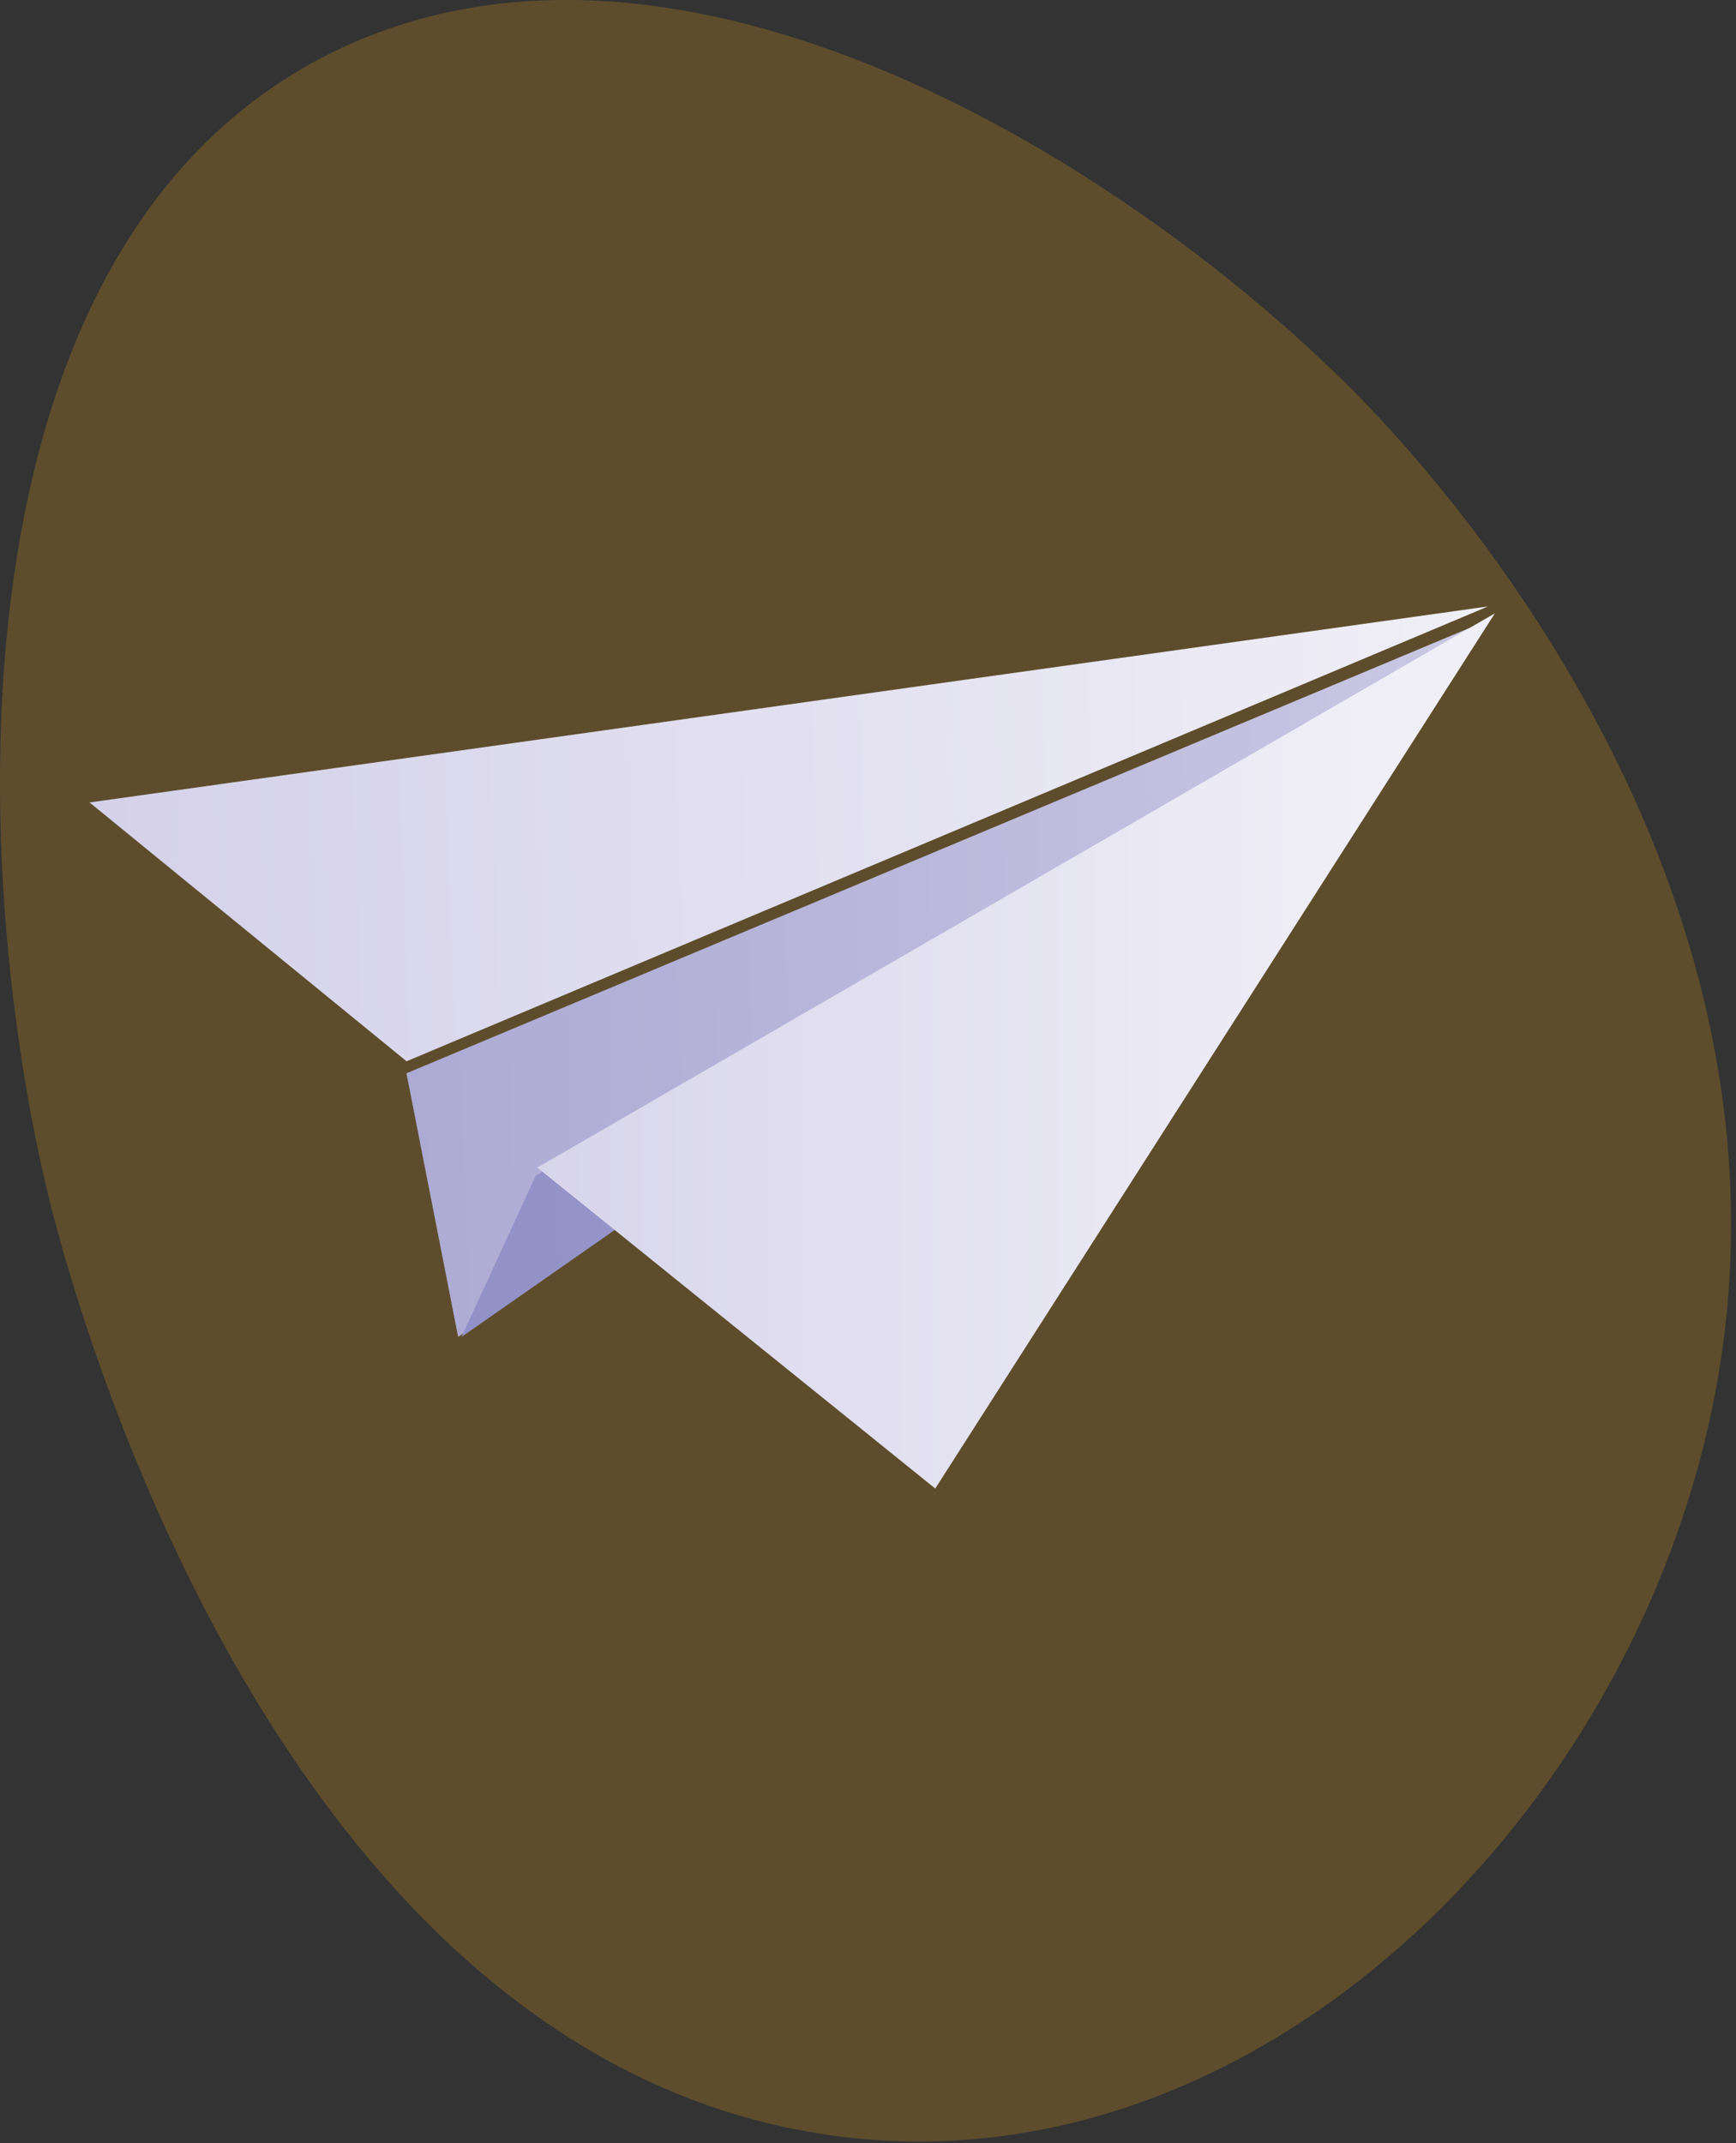 <svg xmlns="http://www.w3.org/2000/svg" width="252" height="311" viewBox="0 0 252 311">
    <rect x="0" y="0" width="252" height="311" fill="#333333" stroke="none"/>
    <defs>
        <linearGradient id="gh7j6zcvma" x1="-.254%" x2="101.17%" y1="51.333%" y2="48.767%">
            <stop offset="0%" stop-color="#ADAAD4"/>
            <stop offset="100%" stop-color="#CBC8E4"/>
        </linearGradient>
        <linearGradient id="4rzfz67dyb" x1=".172%" x2="100.549%" y1="50.763%" y2="49.511%">
            <stop offset="0%" stop-color="#D4D1E9"/>
            <stop offset="100%" stop-color="#F0EFF7"/>
        </linearGradient>
        <linearGradient id="qgn8w36wzc" x1="-1.232%" x2="101.229%" y1="51.372%" y2="48.631%">
            <stop offset="0%" stop-color="#9291C7"/>
            <stop offset="100%" stop-color="#ABA7D3"/>
        </linearGradient>
        <linearGradient id="maayjy27ld" x1="-14.973%" x2="87.139%" y1="23.305%" y2="23.305%">
            <stop offset="0%" stop-color="#D4D1E9"/>
            <stop offset="100%" stop-color="#F0EFF7"/>
        </linearGradient>
    </defs>
    <g fill="none">
        <path fill="#FCB415" d="M117.221 309.309c64.52 11.507 123.352-47.846 132.731-113.025C260.347 124.05 206.7 67.196 197.381 57.662 164.822 24.457 98.7-17.612 47.887 7.782-8.568 36-4.458 126.789 7.179 174.169c3.119 12.428 31.448 121.134 110.042 135.141z" opacity=".21"/>
        <g>
            <path fill="url(#gh7j6zcvma)" d="M46 67.746L53.504 106 203 2z" transform="translate(13 88)"/>
            <path fill="url(#4rzfz67dyb)" d="M203 0L46.017 66 0 28.444z" transform="translate(13 88)"/>
            <path fill="url(#qgn8w36wzc)" d="M64.765 82.601L54 106 203 2z" transform="translate(13 88)"/>
            <path fill="url(#maayjy27ld)" d="M204 1L65 81.427 122.763 128z" transform="translate(13 88)"/>
        </g>
    </g>
</svg>
